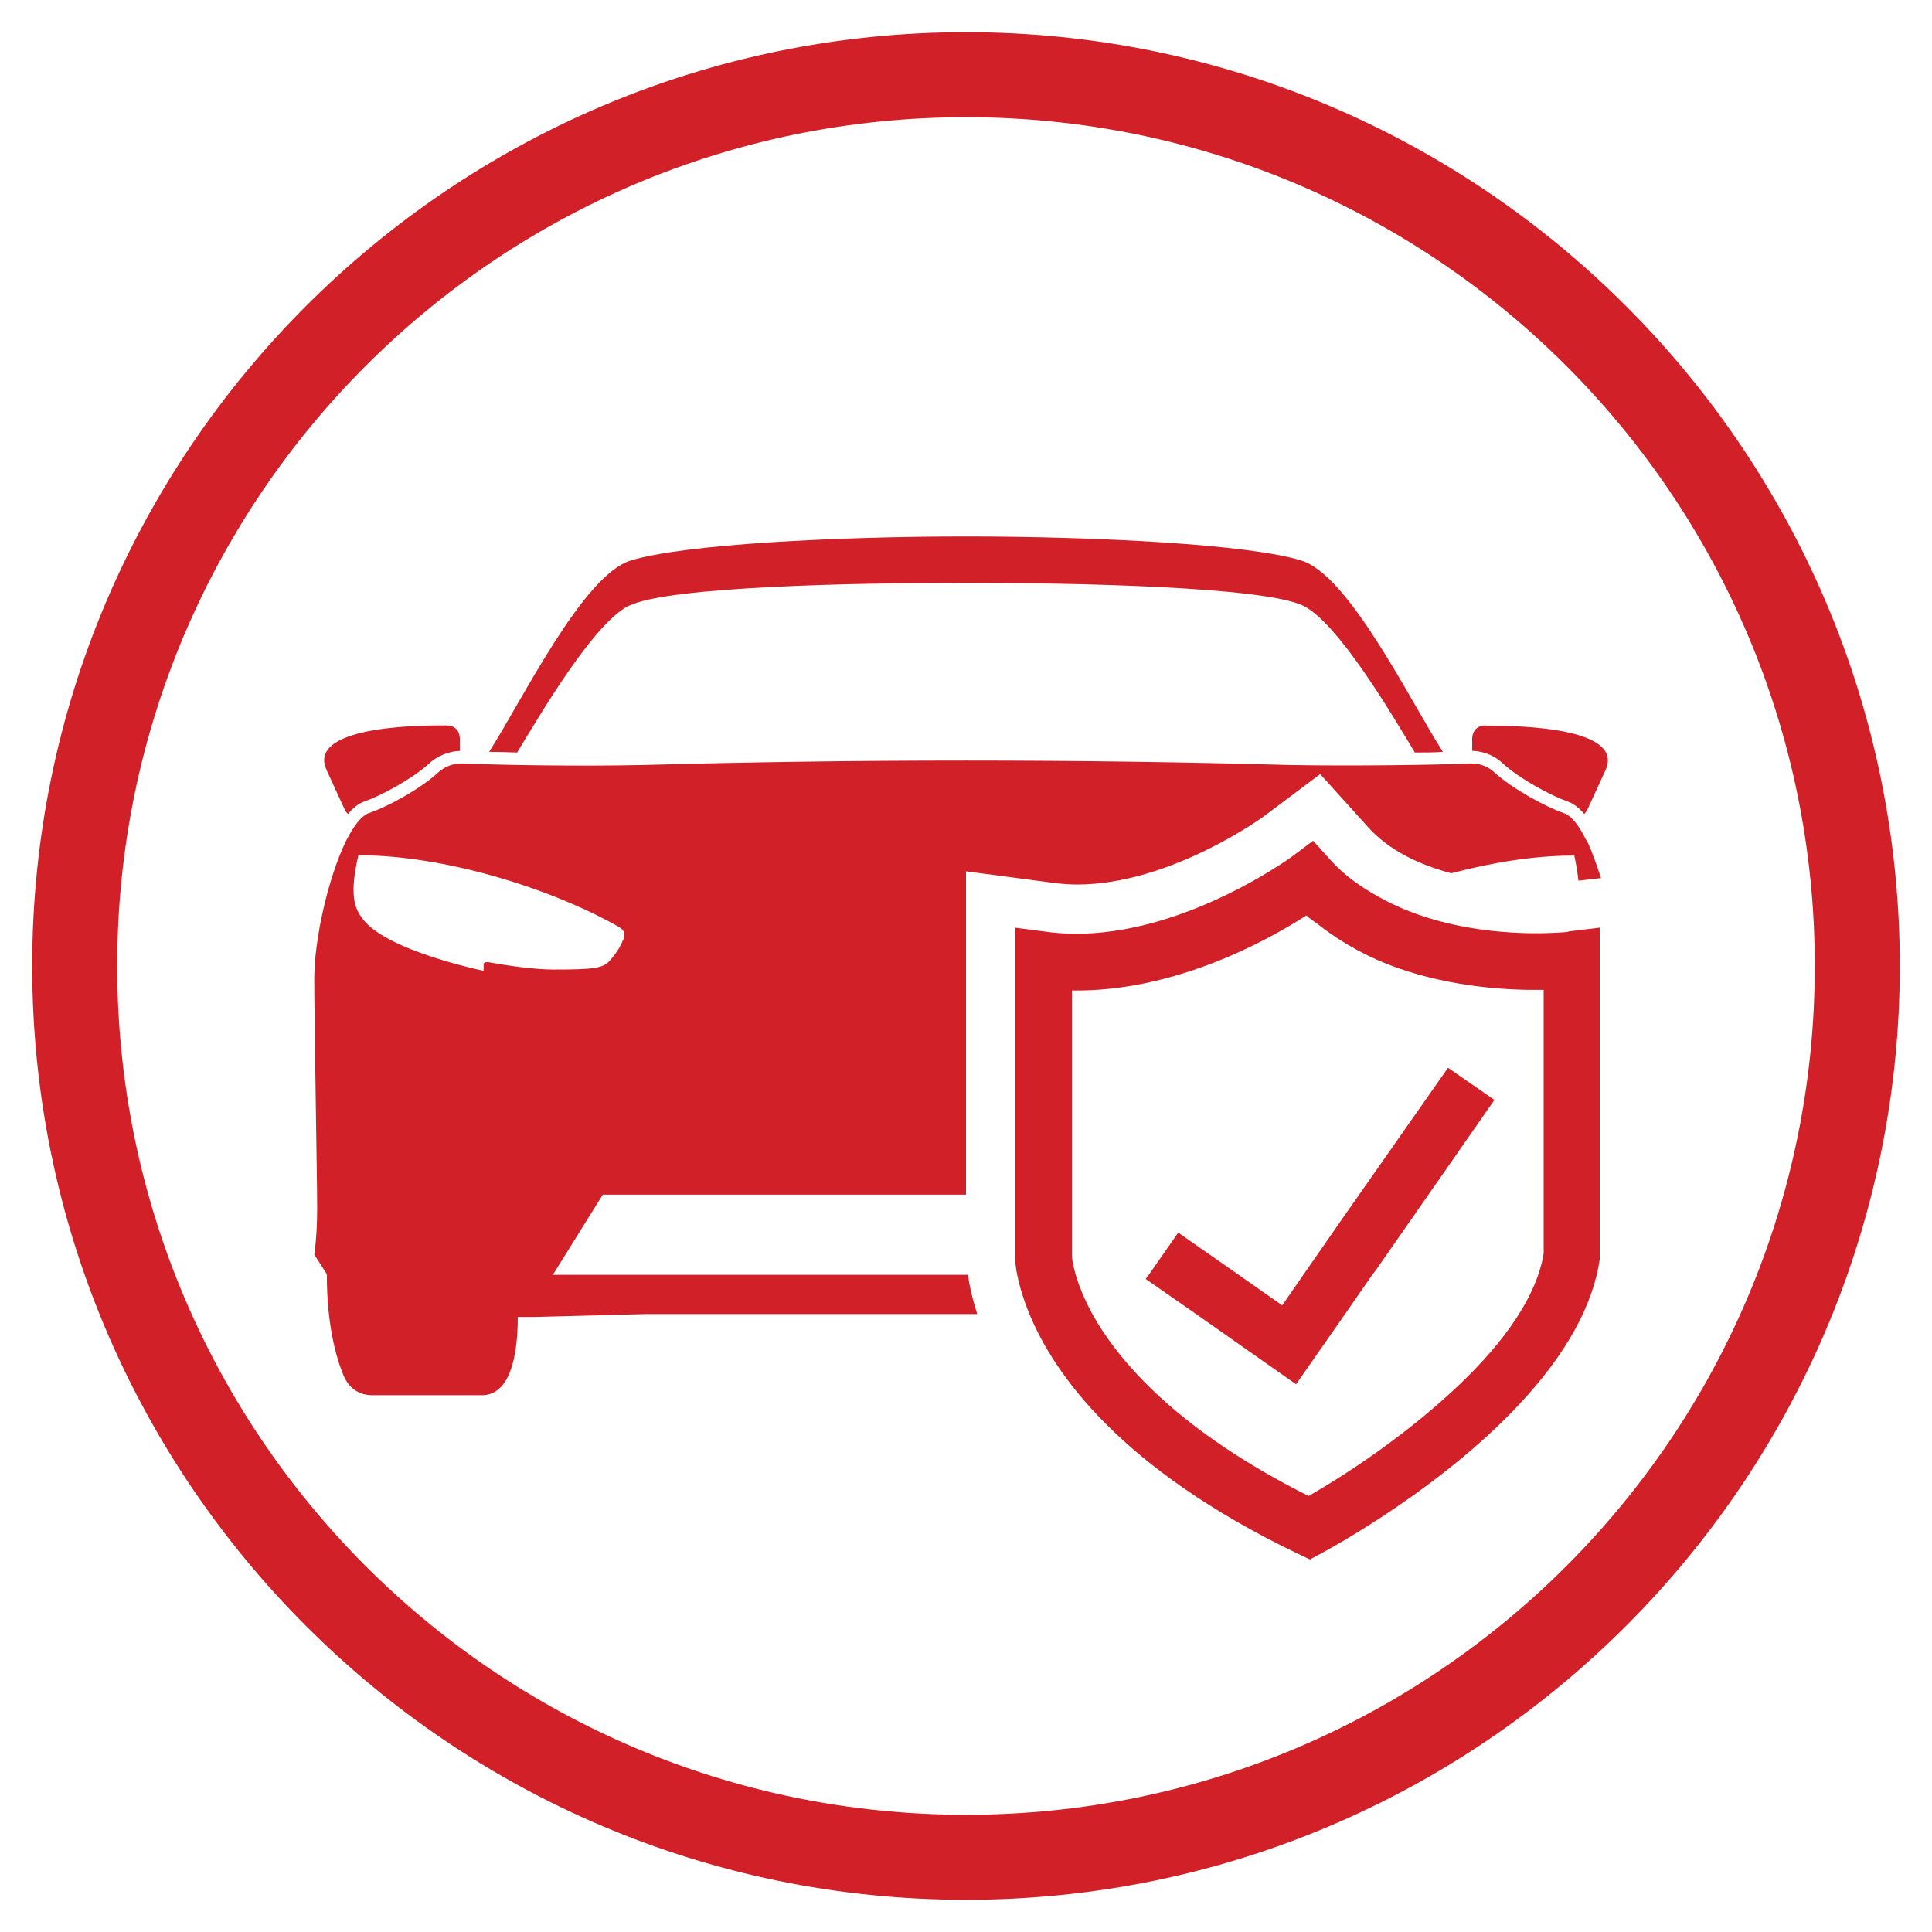 <?xml version="1.0" encoding="UTF-8"?>
<svg id="Layer_2" data-name="Layer 2" xmlns="http://www.w3.org/2000/svg" viewBox="0 0 60 60">
  <defs>
    <style>
      .cls-1 {
        fill: #d12027;
      }
    </style>
  </defs>
  <path class="cls-1" d="M30,56.36c-14.56,0-26.36-11.8-26.36-26.36S15.44,3.64,30,3.64s26.36,11.8,26.36,26.36-11.8,26.36-26.36,26.36M30,1C14.01,1,1,14.01,1,30s13.01,29,29,29,29-13.01,29-29S45.99,1,30,1"/>
  <path class="cls-1" d="M46.13,22.53c-.31,0-.41,.24-.41,.41v.38c.51,.01,.85,.29,.94,.38,.53,.49,1.53,1.02,2.02,1.19,.18,.06,.35,.19,.52,.39,.04-.04,.07-.09,.1-.14l.56-1.22c.67-1.46-3.41-1.38-3.72-1.38"/>
  <path class="cls-1" d="M19.34,29.21c-.1,.26-.27,.47-.4,.62-.21,.24-.49,.28-1.74,.28-.52,0-1.27-.09-2.04-.23-.05,0-.14,0-.14,.06v.21s-3.12-.64-3.79-1.66c-.21-.27-.25-.57-.25-.87,0-.34,.08-.77,.15-1.06,2.67,0,5.95,1.02,8.06,2.21,.3,.17,.19,.34,.16,.43m29.91-3.11c-.22-.45-.46-.76-.7-.84-.51-.17-1.58-.74-2.16-1.27-.1-.1-.38-.29-.75-.27-1.09,.05-3.77,.08-5.44,.05h-.08c-3.24-.09-6.61-.14-10.12-.14s-6.89,.05-10.12,.14h-.08c-1.67,.04-4.34,0-5.44-.05-.37-.02-.65,.18-.75,.27-.58,.54-1.64,1.1-2.16,1.27-.23,.08-.47,.39-.7,.84l-.04,.08c-.53,1.12-.96,2.99-.96,4.23,0,1.35,.09,6.23,.09,7.12s-.09,1.44-.09,1.44l.39,.61c0,1.56,.28,2.57,.52,3.15,.18,.42,.5,.61,.91,.61h3.38c.87,0,1.12-1.18,1.12-2.43h.53l3.41-.09h10.33c-.16-.5-.25-.91-.29-1.22h-12.89l1.55-2.49h11.28v-10.04l2.73,.36c.24,.03,.48,.05,.72,.05,2.89,0,5.76-2.09,5.79-2.11l1.76-1.32,1.48,1.64c.68,.76,1.65,1.19,2.59,1.44,1.26-.33,2.56-.55,3.82-.55,.05,.22,.1,.5,.13,.78l.7-.08c-.13-.4-.26-.78-.41-1.1l-.04-.08Z"/>
  <path class="cls-1" d="M19.54,18.81c1.22-.6,7.07-.71,10.46-.71s9.24,.12,10.47,.71c1.08,.53,2.73,3.33,3.47,4.56,.31,0,.61,0,.87-.02-1.03-1.61-2.91-5.48-4.39-5.94-1.62-.51-6.42-.75-10.42-.75s-8.79,.24-10.42,.75c-1.48,.46-3.36,4.33-4.39,5.94,.27,0,.56,.01,.87,.02,.74-1.22,2.38-4.02,3.47-4.56"/>
  <path class="cls-1" d="M10.71,25.14c.02,.05,.05,.1,.1,.14,.16-.2,.33-.33,.51-.39,.49-.17,1.49-.7,2.02-1.19,.09-.09,.44-.36,.94-.38v-.38c0-.17-.09-.41-.41-.41s-4.39-.08-3.73,1.38l.56,1.22Z"/>
  <polygon class="cls-1" points="40.47 39.6 39.82 40.54 38.48 39.6 36.59 38.28 35.67 39.6 35.58 39.72 37.16 40.82 40.25 42.99 41.73 40.87 42.61 39.6 42.74 39.43 46.41 34.16 44.97 33.16 41.72 37.8 40.47 39.6"/>
  <path class="cls-1" d="M47.94,38.93c-.25,1.51-1.49,3.06-2.95,4.38-1.5,1.37-3.23,2.51-4.35,3.15-4.09-2.05-5.9-4.19-6.71-5.64-.27-.5-.43-.91-.52-1.22-.11-.37-.12-.59-.12-.6v-8.24c3.16,.05,6.04-1.53,7.28-2.33,.12,.11,.25,.19,.38,.29,.77,.6,1.6,1.04,2.45,1.34,1.74,.61,3.49,.7,4.54,.68v8.18Zm.77-9.99s-.2,.02-.46,.03c-.97,.05-3.42,.02-5.44-1.12-.54-.3-1.06-.66-1.49-1.14l-.54-.6-.64,.48s-3.86,2.85-7.62,2.35l-1-.13v10.18s0,.26,.07,.6c.06,.31,.18,.73,.38,1.22,.76,1.84,2.8,4.78,8.31,7.43l.4,.19,.39-.21c.22-.12,3.88-2.09,6.37-4.89,1.13-1.27,2.02-2.71,2.24-4.22v-.06s0-9.25,0-9.25v-.99l-.99,.12Z"/>
</svg>